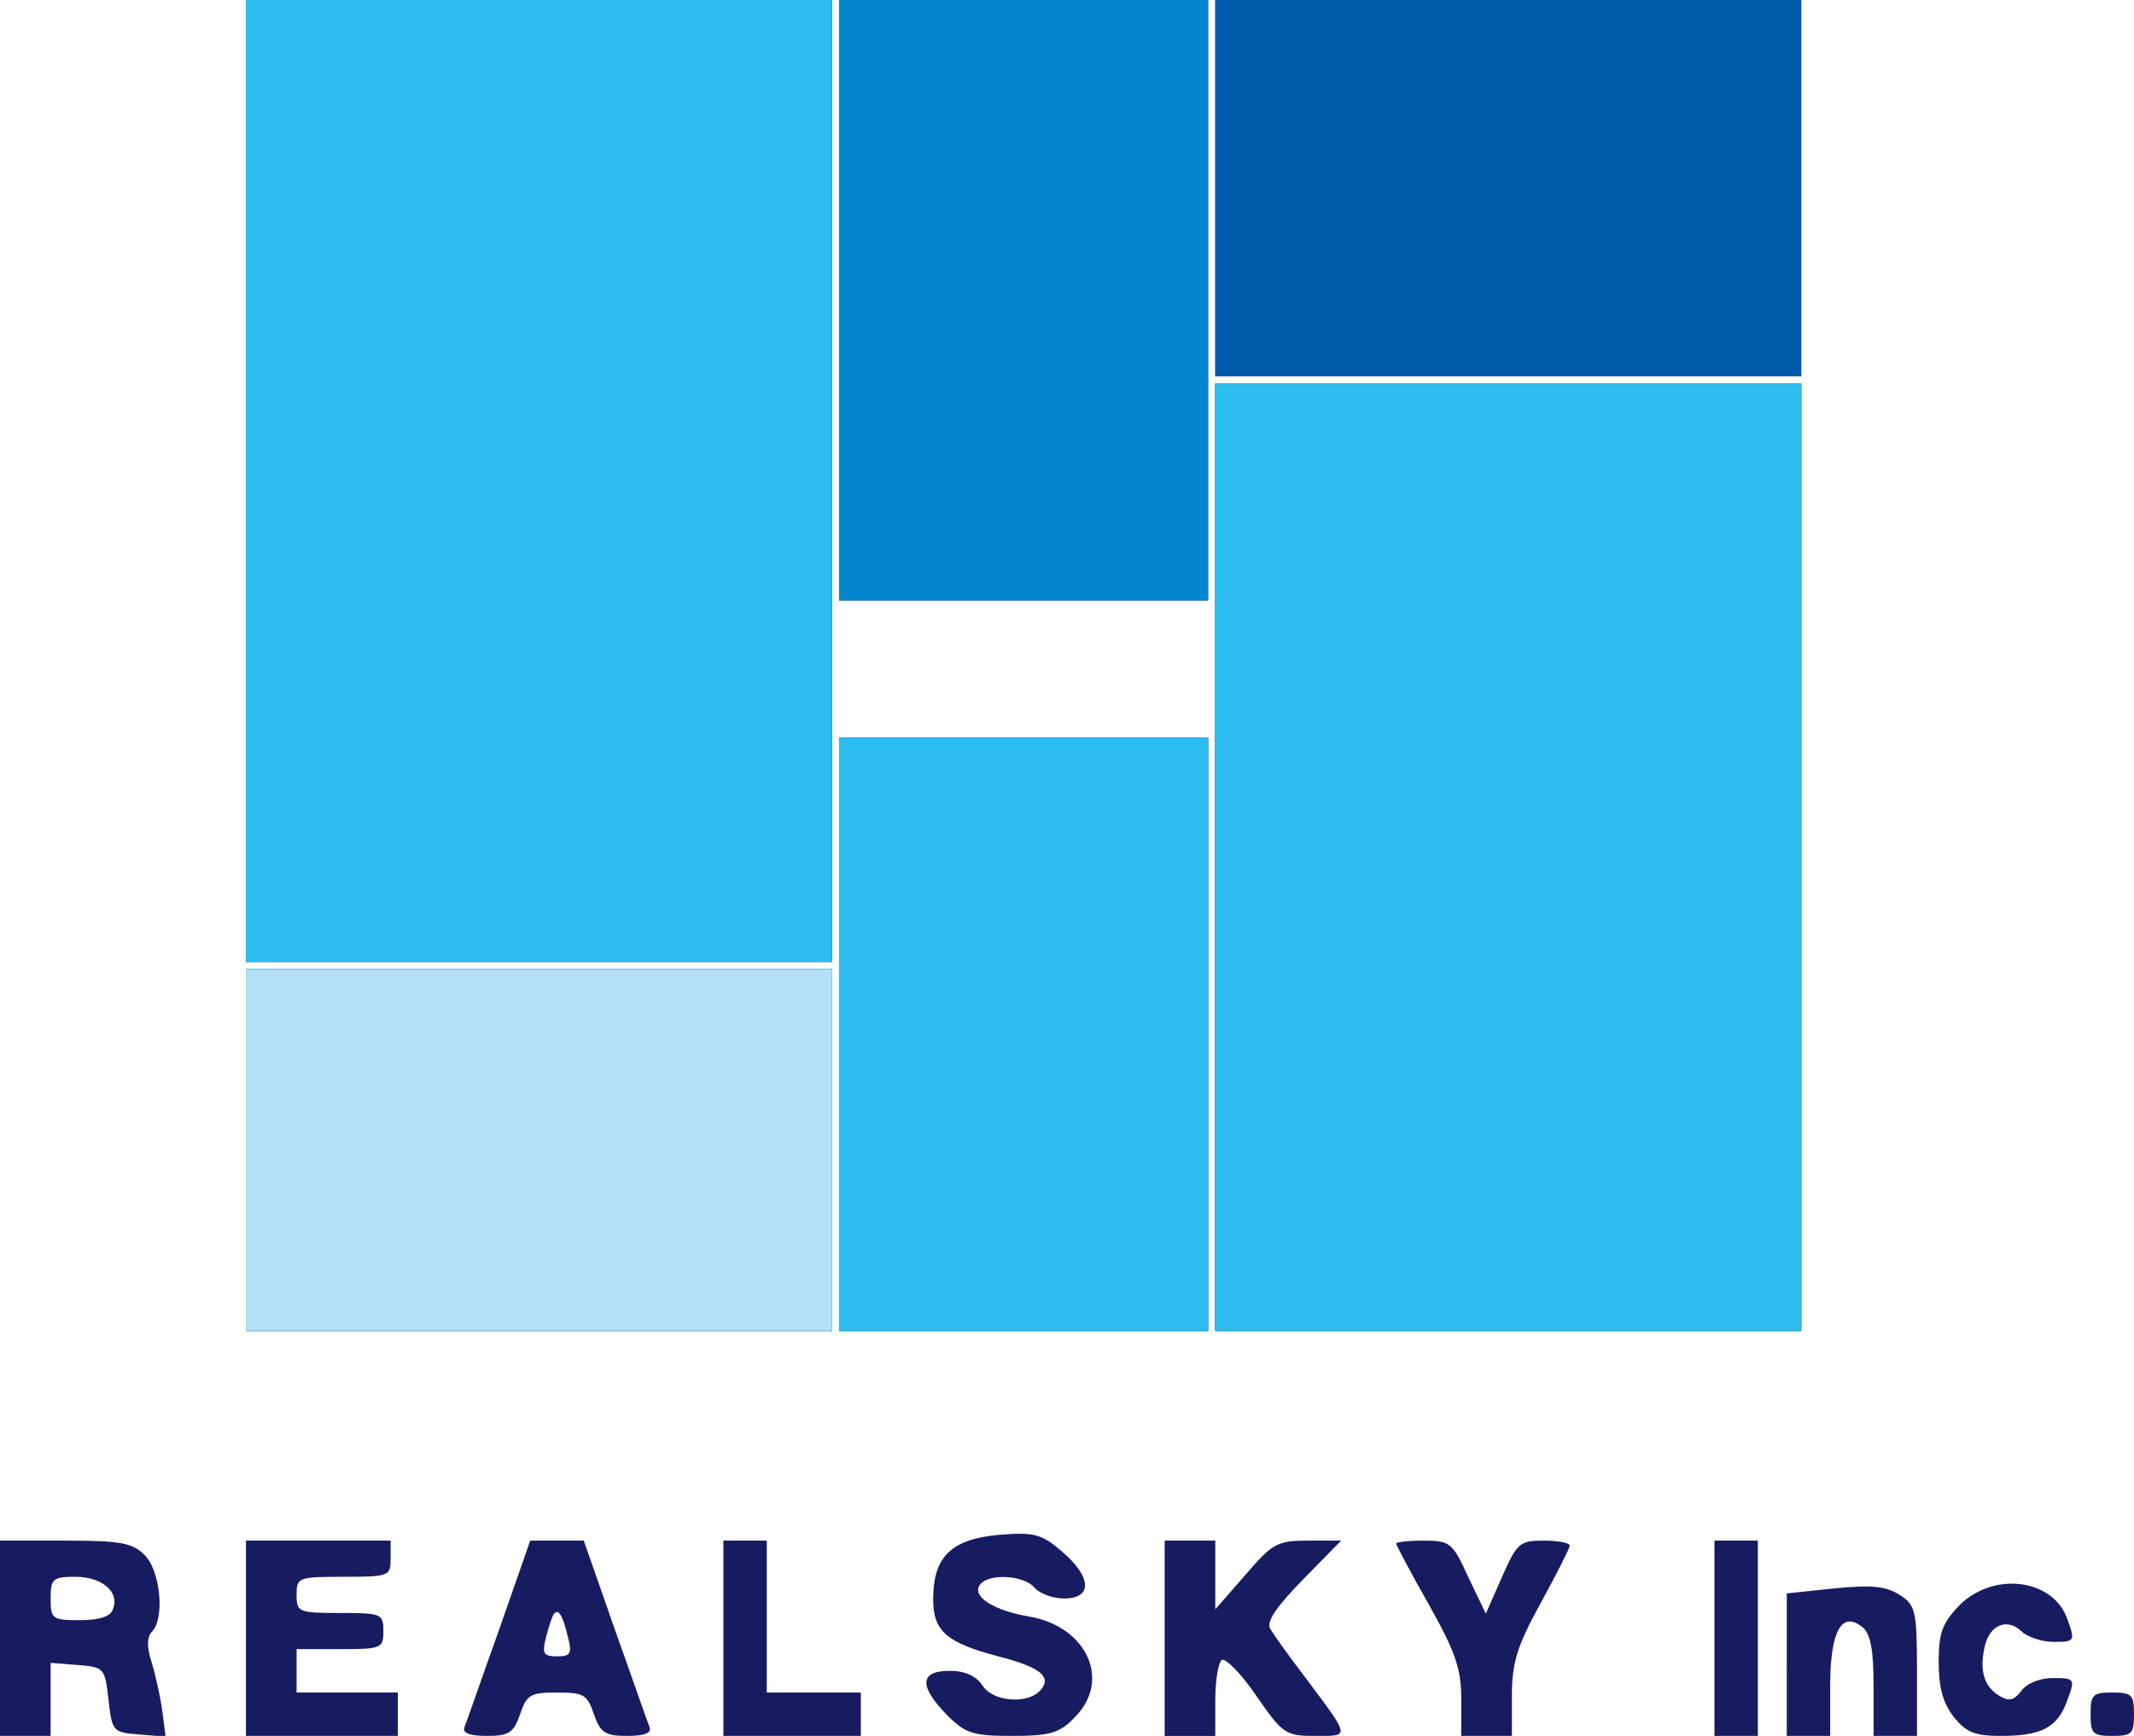 <!DOCTYPE svg PUBLIC "-//W3C//DTD SVG 20010904//EN" "http://www.w3.org/TR/2001/REC-SVG-20010904/DTD/svg10.dtd">
<svg version="1.0" xmlns="http://www.w3.org/2000/svg" width="295px" height="240px" viewBox="0 0 2950 2400" preserveAspectRatio="xMidYMid meet">
<g id="layer101" fill="#171c61" stroke="none">
 <path d="M0 2265 l0 -135 90 0 c77 0 93 3 110 20 22 22 28 88 10 106 -7 7 -7 21 -1 40 5 16 12 46 15 67 l5 38 -37 -3 c-36 -3 -37 -4 -42 -48 -5 -44 -6 -45 -42 -48 l-38 -3 0 50 0 51 -35 0 -35 0 0 -135z m156 -40 c10 -24 -15 -45 -52 -45 -31 0 -34 3 -34 30 0 28 2 30 40 30 27 0 43 -5 46 -15z"/>
 <path d="M340 2265 l0 -135 100 0 100 0 0 25 c0 24 -2 25 -65 25 -63 0 -65 1 -65 25 0 24 3 25 60 25 57 0 60 1 60 25 0 24 -3 25 -60 25 l-60 0 0 30 0 30 70 0 70 0 0 30 0 30 -105 0 -105 0 0 -135z"/>
 <path d="M642 2388 c3 -7 24 -68 48 -135 l43 -123 37 0 37 0 43 123 c24 67 45 128 48 135 3 8 -7 12 -31 12 -30 0 -37 -4 -46 -30 -9 -27 -14 -30 -51 -30 -37 0 -42 3 -51 30 -9 26 -16 30 -46 30 -24 0 -34 -4 -31 -12z m143 -125 c-7 -30 -13 -39 -19 -32 -2 2 -7 16 -11 32 -6 23 -4 27 15 27 19 0 21 -4 15 -27z"/>
 <path d="M1000 2265 l0 -135 30 0 30 0 0 105 0 105 65 0 65 0 0 30 0 30 -95 0 -95 0 0 -135z"/>
 <path d="M1309 2371 c-39 -40 -38 -61 4 -61 21 0 36 7 45 20 14 23 64 27 81 6 15 -18 -1 -31 -59 -46 -72 -19 -90 -35 -90 -79 0 -59 25 -83 91 -89 49 -4 59 -1 87 23 41 35 43 65 3 65 -16 0 -34 -7 -41 -15 -15 -18 -66 -20 -76 -3 -10 16 21 35 69 43 80 14 114 89 62 140 -20 21 -34 25 -85 25 -55 0 -65 -3 -91 -29z"/>
 <path d="M1610 2265 l0 -135 35 0 35 0 0 48 0 47 41 -47 c38 -44 44 -48 87 -48 l46 0 -53 54 c-36 37 -51 58 -45 68 4 7 26 38 49 68 62 83 62 80 13 80 -41 0 -45 -3 -81 -55 -21 -31 -43 -53 -48 -50 -5 4 -9 28 -9 56 l0 49 -35 0 -35 0 0 -135z"/>
 <path d="M2020 2349 c0 -42 -8 -65 -45 -131 -25 -44 -45 -82 -45 -84 0 -2 17 -4 38 -4 37 0 40 3 62 51 l24 50 22 -50 c21 -48 25 -51 58 -51 20 0 36 3 36 7 0 3 -18 39 -40 79 -33 60 -40 83 -40 129 l0 55 -35 0 -35 0 0 -51z"/>
 <path d="M2370 2265 l0 -135 30 0 30 0 0 135 0 135 -30 0 -30 0 0 -135z"/>
 <path d="M2470 2301 l0 -98 66 -7 c52 -5 71 -3 90 9 22 14 24 22 24 105 l0 90 -30 0 -30 0 0 -69 c0 -49 -4 -72 -15 -81 -29 -24 -45 5 -45 81 l0 69 -30 0 -30 0 0 -99z"/>
 <path d="M2701 2374 c-15 -19 -21 -41 -21 -76 0 -41 5 -54 29 -79 48 -47 130 -36 149 20 11 30 10 31 -19 31 -17 0 -37 -7 -45 -15 -19 -18 -43 -9 -50 20 -8 33 -2 56 19 69 14 9 21 7 31 -6 8 -11 26 -18 44 -18 30 0 31 1 20 30 -13 38 -35 50 -92 50 -36 0 -48 -5 -65 -26z"/>
 <path d="M2890 2370 c0 -27 3 -30 30 -30 27 0 30 3 30 30 0 27 -3 30 -30 30 -27 0 -30 -3 -30 -30z"/>
 <path d="M340 1590 l0 -250 405 0 405 0 0 250 0 250 -405 0 -405 0 0 -250z"/>
 <path d="M1160 1430 l0 -410 255 0 255 0 0 410 0 410 -255 0 -255 0 0 -410z"/>
 <path d="M1680 1185 l0 -655 405 0 405 0 0 655 0 655 -405 0 -405 0 0 -655z"/>
 <path d="M340 665 l0 -665 405 0 405 0 0 665 0 665 -405 0 -405 0 0 -665z"/>
 <path d="M1160 415 l0 -415 255 0 255 0 0 415 0 415 -255 0 -255 0 0 -415z"/>
 <path d="M1680 260 l0 -260 405 0 405 0 0 260 0 260 -405 0 -405 0 0 -260z"/>
 </g>
<g id="layer102" fill="#005bac" stroke="none">
 <path d="M340 1590 l0 -250 405 0 405 0 0 250 0 250 -405 0 -405 0 0 -250z"/>
 <path d="M1160 1430 l0 -410 255 0 255 0 0 410 0 410 -255 0 -255 0 0 -410z"/>
 <path d="M1680 1185 l0 -655 405 0 405 0 0 655 0 655 -405 0 -405 0 0 -655z"/>
 <path d="M340 665 l0 -665 405 0 405 0 0 665 0 665 -405 0 -405 0 0 -665z"/>
 <path d="M1160 415 l0 -415 255 0 255 0 0 415 0 415 -255 0 -255 0 0 -415z"/>
 <path d="M1680 260 l0 -260 405 0 405 0 0 260 0 260 -405 0 -405 0 0 -260z"/>
 </g>
<g id="layer103" fill="#0586cc" stroke="none">
 <path d="M340 1590 l0 -250 405 0 405 0 0 250 0 250 -405 0 -405 0 0 -250z"/>
 <path d="M1160 1430 l0 -410 255 0 255 0 0 410 0 410 -255 0 -255 0 0 -410z"/>
 <path d="M1680 1185 l0 -655 405 0 405 0 0 655 0 655 -405 0 -405 0 0 -655z"/>
 <path d="M340 665 l0 -665 405 0 405 0 0 665 0 665 -405 0 -405 0 0 -665z"/>
 <path d="M1160 415 l0 -415 255 0 255 0 0 415 0 415 -255 0 -255 0 0 -415z"/>
 </g>
<g id="layer104" fill="#2dbcee" stroke="none">
 <path d="M340 1590 l0 -250 405 0 405 0 0 250 0 250 -405 0 -405 0 0 -250z"/>
 <path d="M1160 1430 l0 -410 255 0 255 0 0 410 0 410 -255 0 -255 0 0 -410z"/>
 <path d="M1680 1185 l0 -655 405 0 405 0 0 655 0 655 -405 0 -405 0 0 -655z"/>
 <path d="M340 665 l0 -665 405 0 405 0 0 665 0 665 -405 0 -405 0 0 -665z"/>
 </g>
<g id="layer105" fill="#b4e1f8" stroke="none">
 <path d="M340 1590 l0 -250 405 0 405 0 0 250 0 250 -405 0 -405 0 0 -250z"/>
 </g>

</svg>